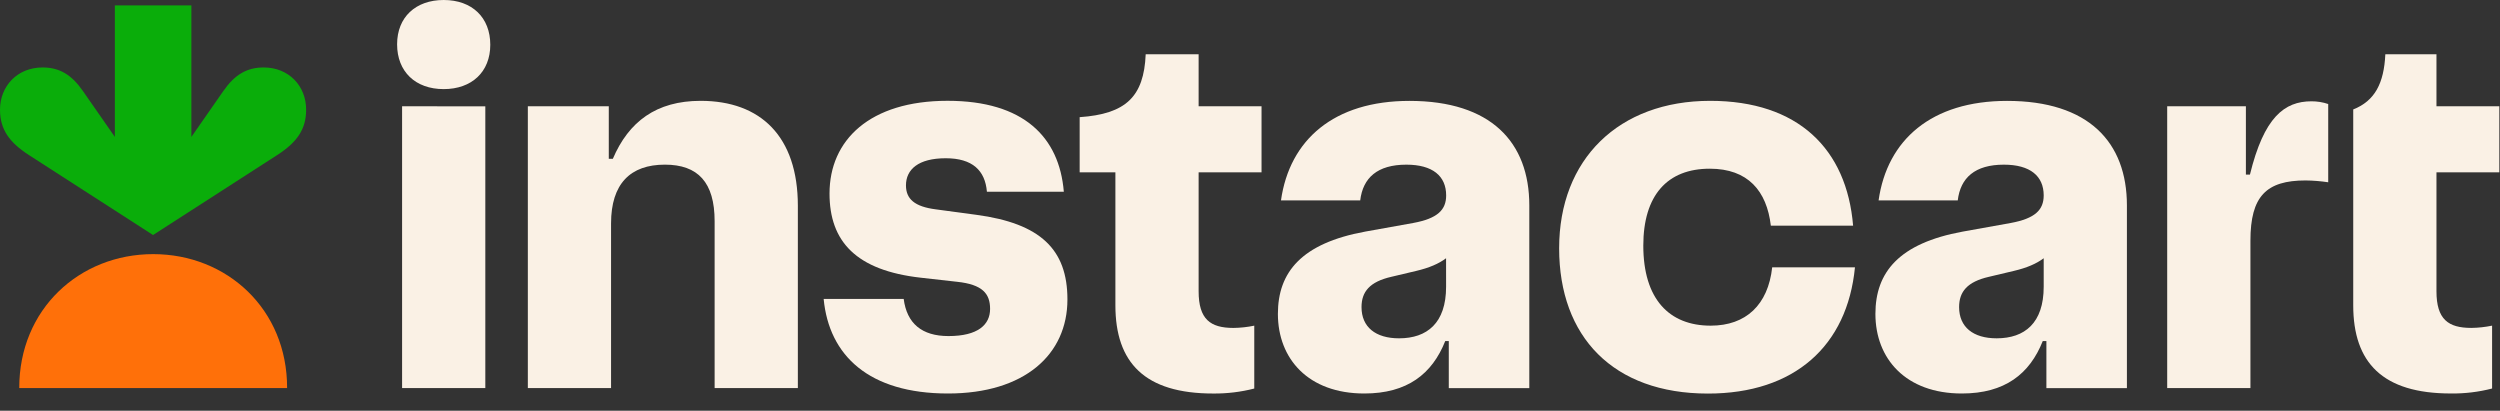 <svg width="140" height="23" viewBox="0 0 140 23" fill="none" xmlns="http://www.w3.org/2000/svg">
<rect x="0" y="0" width="140" height="23" fill="#333333" stroke="none"/>
<g clip-path="url(#clip0_23727_20811)">
<path d="M8.578 14.231C12.705 14.231 16.088 17.312 16.078 21.731H1.078C1.071 17.314 4.452 14.231 8.578 14.231Z" fill="#FF7009"/>
<path d="M14.763 3.778C13.815 3.778 13.14 4.191 12.513 5.088L10.717 7.668V0.303H6.432V7.668L4.636 5.088C4.013 4.191 3.338 3.778 2.386 3.778C0.957 3.778 0.004 4.834 0 6.136C0 7.25 0.522 7.975 1.627 8.688L8.571 13.161L15.515 8.688C16.621 7.975 17.147 7.25 17.143 6.136C17.144 4.834 16.192 3.778 14.763 3.778Z" fill="#0AAD0A"/>
<path d="M24.847 4.99C23.252 4.99 22.238 4.002 22.238 2.481C22.238 0.961 23.276 0 24.847 0C26.443 0 27.456 0.987 27.456 2.507C27.456 4.027 26.418 4.99 24.847 4.99ZM27.178 5.954V21.732H22.517V5.952L27.178 5.954Z" fill="#FAF1E5"/>
<path d="M34.092 5.952V8.891H34.32C35.207 6.813 36.752 5.647 39.235 5.647C42.603 5.647 44.68 7.649 44.68 11.524V21.732H40.019V12.386C40.019 10.207 39.083 9.22 37.233 9.22C35.305 9.22 34.219 10.284 34.219 12.512V21.732H29.559V5.952H34.092Z" fill="#FAF1E5"/>
<path d="M50.607 16.742C50.785 18.111 51.62 18.82 53.115 18.82C54.761 18.82 55.445 18.187 55.445 17.299C55.445 16.442 55.017 15.931 53.596 15.78L51.57 15.552C47.947 15.147 46.453 13.526 46.453 10.838C46.453 7.848 48.703 5.645 53.063 5.645C57.319 5.645 59.321 7.672 59.574 10.736H55.267C55.167 9.546 54.457 8.862 52.963 8.862C51.418 8.862 50.734 9.495 50.734 10.381C50.734 11.141 51.215 11.572 52.406 11.724L54.685 12.031C58.257 12.512 59.776 13.96 59.776 16.768C59.776 19.858 57.37 22.036 53.089 22.036C48.657 22.036 46.427 19.909 46.125 16.742H50.607Z" fill="#FAF1E5"/>
<path d="M62.462 17.097V9.651H60.461V6.561C63.045 6.383 64.058 5.421 64.159 3.039H67.123V5.952H70.646V9.651H67.123V16.312C67.123 17.883 67.782 18.364 69.073 18.364C69.465 18.359 69.855 18.317 70.239 18.237V21.758C69.486 21.952 68.711 22.045 67.933 22.037C64.11 22.037 62.462 20.314 62.462 17.097Z" fill="#FAF1E5"/>
<path d="M81.132 19.098H80.934C80.199 20.946 78.806 22.036 76.4 22.036C73.258 22.036 71.562 20.086 71.562 17.578C71.562 15.247 72.879 13.626 76.45 12.97L79.135 12.488C80.504 12.236 80.985 11.754 80.985 10.943C80.985 9.855 80.225 9.221 78.756 9.221C77.135 9.221 76.324 9.955 76.172 11.222H71.735C72.216 7.828 74.698 5.65 78.928 5.65C83.487 5.65 85.641 7.956 85.641 11.502V21.735H81.132V19.098ZM80.98 14.462C80.575 14.766 80.043 14.998 79.309 15.171L77.916 15.501C76.701 15.78 76.245 16.337 76.245 17.198C76.245 18.313 77.03 18.946 78.347 18.946C79.918 18.946 80.981 18.089 80.981 16.058L80.98 14.462Z" fill="#FAF1E5"/>
<path d="M95.769 5.647C100.684 5.647 103.419 8.332 103.774 12.639H99.167C98.94 10.688 97.881 9.447 95.748 9.447C93.366 9.447 92.025 10.941 92.025 13.754C92.025 16.742 93.468 18.237 95.798 18.237C97.774 18.237 99.013 17.071 99.243 14.969H103.878C103.449 19.377 100.485 22.04 95.646 22.04C90.328 22.04 87.312 18.849 87.312 13.909C87.309 8.915 90.653 5.647 95.769 5.647Z" fill="#FAF1E5"/>
<path d="M114.598 19.098H114.395C113.661 20.946 112.268 22.036 109.862 22.036C106.721 22.036 105.023 20.086 105.023 17.578C105.023 15.247 106.341 13.626 109.912 12.97L112.597 12.488C113.966 12.236 114.447 11.754 114.447 10.943C114.447 9.855 113.686 9.221 112.217 9.221C110.596 9.221 109.786 9.955 109.634 11.222H105.201C105.682 7.828 108.165 5.65 112.395 5.65C116.954 5.65 119.107 7.956 119.107 11.502V21.735H114.598V19.098ZM114.447 14.462C114.042 14.766 113.509 14.998 112.774 15.171L111.381 15.501C110.165 15.78 109.71 16.337 109.71 17.198C109.71 18.313 110.495 18.946 111.812 18.946C113.383 18.946 114.447 18.089 114.447 16.058V14.462Z" fill="#FAF1E5"/>
<path d="M125.77 5.951V9.776H125.997C126.783 6.562 127.927 5.673 129.442 5.673C129.761 5.672 130.078 5.723 130.38 5.825V10.207C129.961 10.144 129.537 10.11 129.114 10.105C126.909 10.105 126.024 10.992 126.024 13.474V21.731H121.363V5.951H125.77Z" fill="#FAF1E5"/>
<path d="M131.781 6.129C132.997 5.647 133.502 4.659 133.579 3.038H136.442V5.951H139.962V9.65H136.442V16.311C136.442 17.882 137.1 18.363 138.392 18.363C138.784 18.358 139.173 18.316 139.557 18.236V21.757C138.804 21.951 138.03 22.045 137.251 22.035C133.427 22.035 131.781 20.313 131.781 17.096V6.129Z" fill="#FAF1E5"/>
</g>
<defs>
<clipPath id="clip0_23727_20811">
<rect width="140" height="23" fill="white"/>
</clipPath>
</defs>
</svg>
